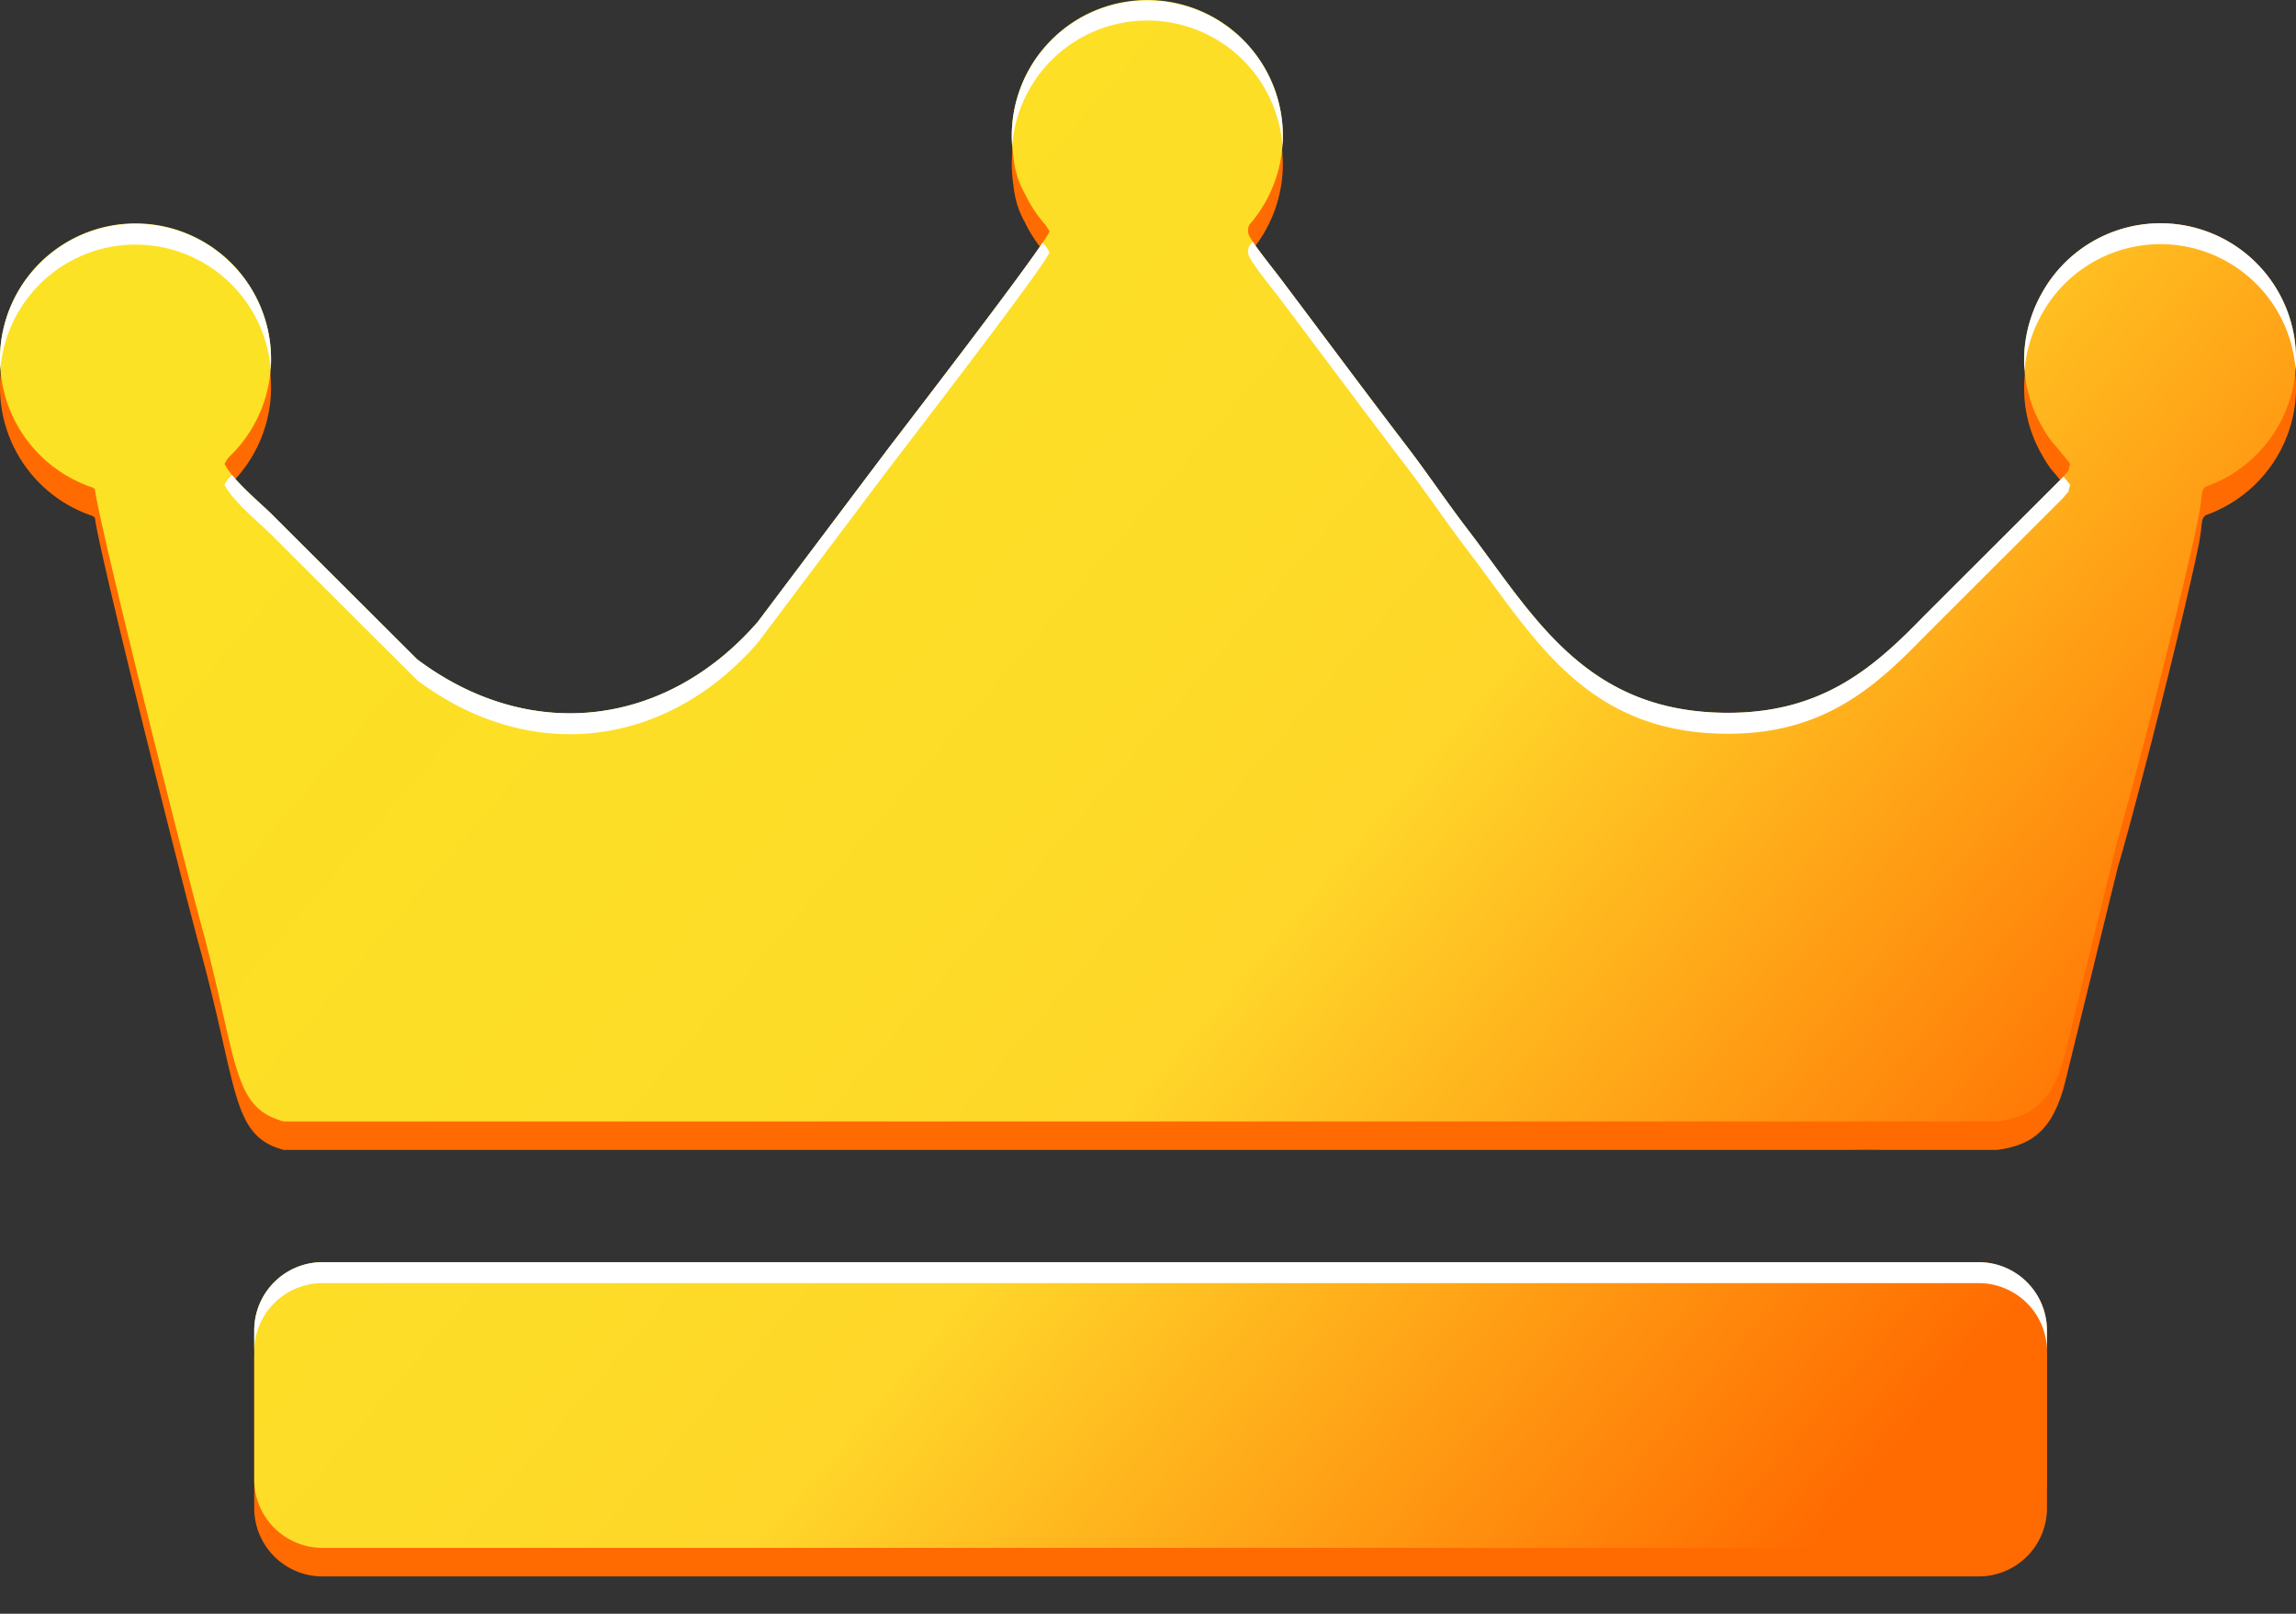 <?xml version="1.0" encoding="UTF-8"?>
<svg xmlns="http://www.w3.org/2000/svg" viewBox="0 0 37 26" fill="none">
  <rect x="0" y="0" width="37" height="26" fill="#333333" stroke="none"/>
  <path fill-rule="evenodd" clip-rule="evenodd" d="M33.362 7.932c-.054.17.018.05-.118.215l-2.23 2.225c-.783.806-1.612 1.566-3.15 1.571-2.31.008-3.145-1.556-4.206-2.946-.38-.499-.643-.899-.988-1.35-.706-.923-1.356-1.8-2.045-2.715-.125-.165-.491-.614-.508-.715a.228.228 0 0 1 .015-.135 2.184 2.184 0 1 0-3.803-1.115c.027.268.095.452.19.62.087.182.2.35.332.5l.06.094c.02.114-2.514 3.388-2.675 3.606l-2.025 2.69c-1.482 1.705-3.68 1.963-5.49.602l-2.36-2.353c-.193-.188-.625-.549-.742-.794a.777.777 0 0 1 .059-.098 2.184 2.184 0 1 0-2.194.476l.044.027c.082.632 1.443 6.029 1.693 6.94.624 2.273.498 3.021 1.352 3.25h25.08l.39-.002c.113 0 .222 0 .327.002h1.81c.572-.075.9-.326 1.094-1.07l.852-3.474c.306-1.036 1.063-4.02 1.302-5.187.072-.349.029-.424.115-.495a2.185 2.185 0 1 0-2.646-3.105l-.002.003-.002.004c-.34.617-.39 1.407.002 2.106.078.14.139.233.228.331l.24.292ZM5.194 20.795H31.89a1.1 1.1 0 0 1 1.097 1.097V24.3a1.1 1.1 0 0 1-1.097 1.098H5.194A1.1 1.1 0 0 1 4.097 24.3v-2.407a1.1 1.1 0 0 1 1.097-1.097Z" fill="#FF6B01"></path>
  <path fill-rule="evenodd" clip-rule="evenodd" d="M33.362 7.473c-.054.17.018.05-.118.216l-2.23 2.225c-.783.806-1.612 1.566-3.15 1.57-2.31.008-3.145-1.556-4.206-2.946-.38-.498-.643-.898-.988-1.349-.706-.923-1.356-1.801-2.045-2.715-.125-.166-.491-.614-.508-.715a.228.228 0 0 1 .015-.136 2.184 2.184 0 1 0-3.803-1.115c.027.27.095.452.19.62.087.183.2.35.332.5l.06.094c.02.114-2.514 3.389-2.675 3.607l-2.025 2.69c-1.482 1.705-3.68 1.962-5.49.602l-2.36-2.354c-.193-.187-.625-.548-.742-.794a.774.774 0 0 1 .059-.097 2.184 2.184 0 1 0-2.194.476.4.4 0 0 1 .044.027c.082.632 1.443 6.028 1.693 6.94.624 2.273.498 3.02 1.352 3.249h25.08l.39-.001.327.001h1.81c.572-.074.9-.325 1.094-1.07l.852-3.474c.306-1.035 1.063-4.02 1.302-5.186.072-.35.029-.424.115-.496a2.185 2.185 0 1 0-2.646-3.105l-.002.004-.002.004c-.34.617-.39 1.407.002 2.106.078.14.139.233.228.33l.24.292ZM5.194 20.336H31.89a1.1 1.1 0 0 1 1.097 1.098v2.407a1.1 1.1 0 0 1-1.097 1.097H5.194a1.1 1.1 0 0 1-1.097-1.097v-2.407a1.1 1.1 0 0 1 1.097-1.098Z" fill="url(#a)"></path>
  <path fill-rule="evenodd" clip-rule="evenodd" d="m33.253 7.677-.01.012-2.228 2.225c-.784.806-1.613 1.566-3.152 1.57-2.31.008-3.143-1.556-4.205-2.946-.38-.498-.643-.898-.988-1.349-.706-.923-1.356-1.801-2.045-2.715-.093-.123-.32-.404-.437-.58a2.725 2.725 0 0 1-.056.067.23.23 0 0 0-.015.135c.017.101.383.55.508.715.69.914 1.339 1.792 2.046 2.715.344.451.606.85.987 1.35 1.061 1.39 1.896 2.953 4.205 2.946 1.54-.005 2.368-.765 3.152-1.571l2.229-2.225c.136-.166.064-.045.118-.216l-.109-.133ZM20.667 2.353a2.184 2.184 0 1 0-4.356 0 2.184 2.184 0 0 1 4.356 0Zm-3.865 1.556c-.483.717-2.426 3.23-2.566 3.42l-2.025 2.69c-1.482 1.705-3.68 1.962-5.49.602l-2.36-2.354c-.15-.145-.443-.395-.622-.614l-.061.06a.757.757 0 0 0-.06.097c.118.246.55.607.742.794l2.362 2.354c1.808 1.36 4.006 1.103 5.489-.602l2.025-2.69c.16-.218 2.694-3.493 2.675-3.606a5.794 5.794 0 0 0-.06-.094 2.175 2.175 0 0 1-.049-.057ZM4.362 5.951a2.184 2.184 0 1 0-4.356 0 2.185 2.185 0 0 1 4.356 0Zm32.631 0a2.184 2.184 0 0 0-4.096-1.213l-.002.003-.002.004a2.187 2.187 0 0 0-.268 1.227 2.21 2.21 0 0 1 .268-.89l.002-.004.002-.004a2.184 2.184 0 0 1 4.096.876ZM5.194 20.335H31.89a1.1 1.1 0 0 1 1.097 1.098v.337a1.1 1.1 0 0 0-1.097-1.097H5.194a1.1 1.1 0 0 0-1.097 1.097v-.337a1.1 1.1 0 0 1 1.097-1.098Z" fill="#fff"></path>
  <defs>
    <linearGradient id="a" x1="6.179" y1="1.915" x2="30.821" y2="23.024" gradientUnits="userSpaceOnUse">
      <stop stop-color="#FCE224"></stop>
      <stop offset=".451" stop-color="#FDDC27"></stop>
      <stop offset=".6" stop-color="#FFD62A"></stop>
      <stop offset="1" stop-color="#FF6B01"></stop>
    </linearGradient>
  </defs>
</svg>
